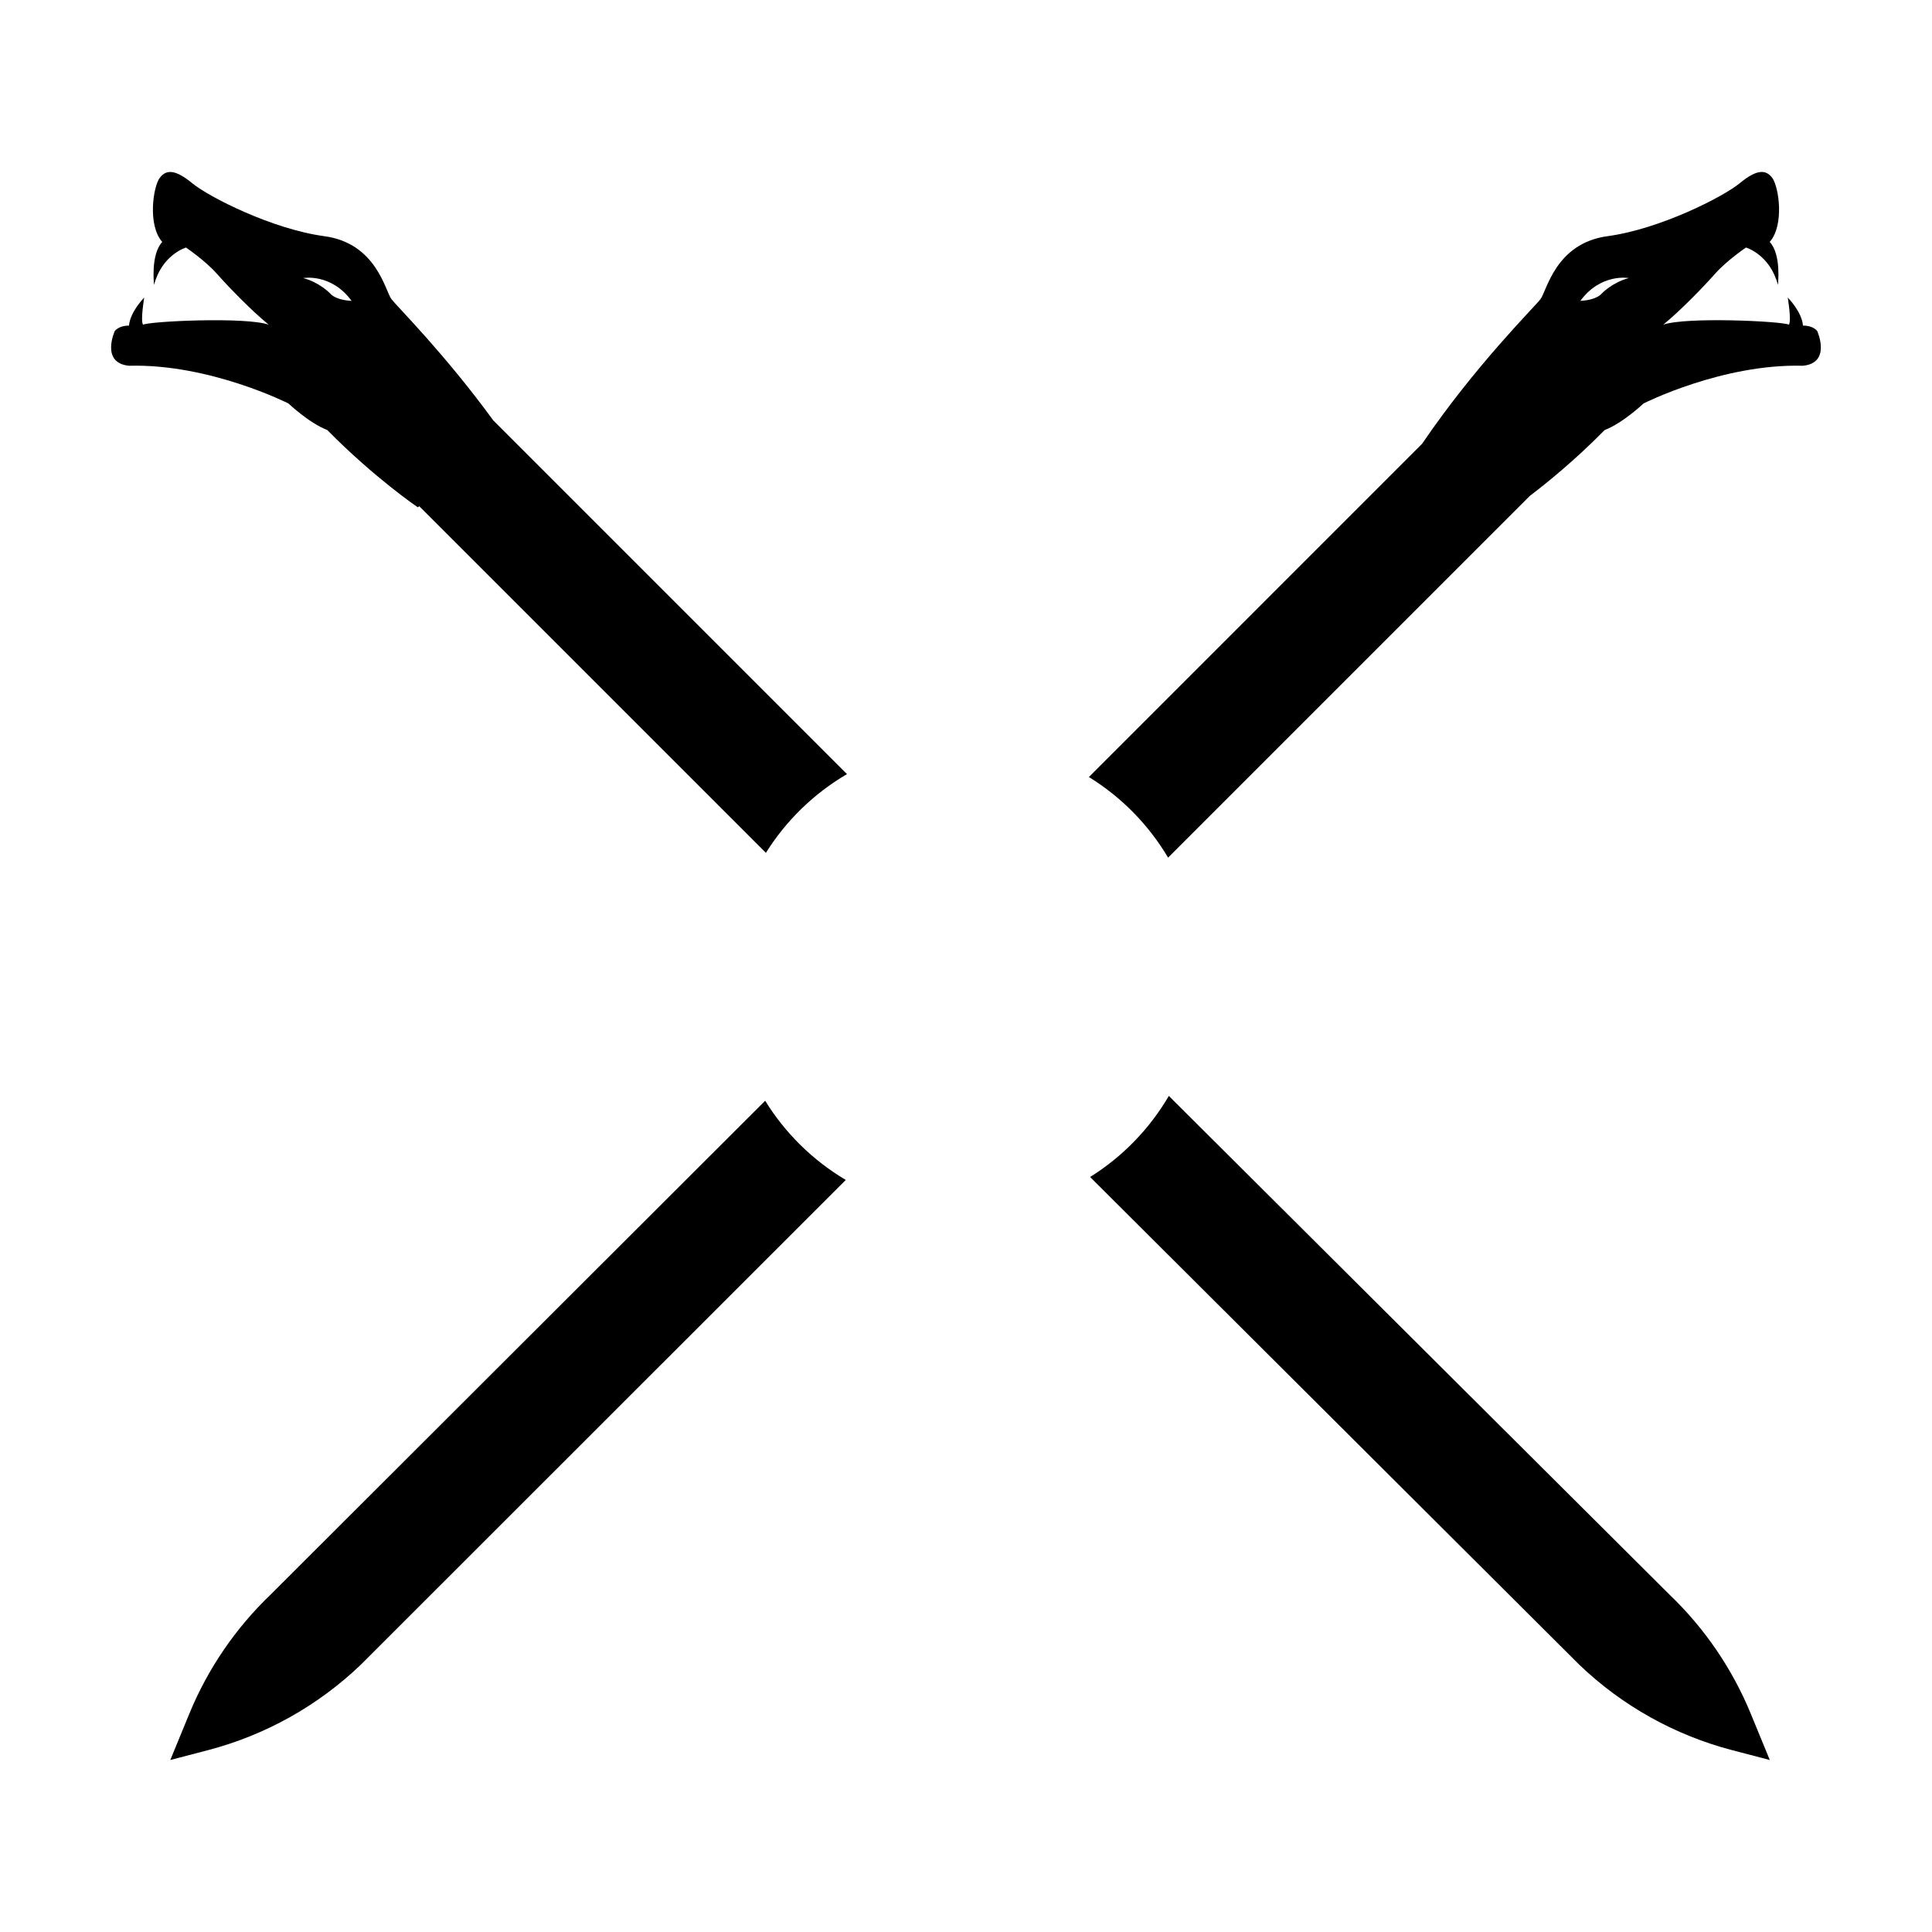 <?xml version="1.0" encoding="UTF-8"?>
<!-- Uploaded to: ICON Repo, www.iconrepo.com, Generator: ICON Repo Mixer Tools -->
<svg fill="#000000" width="800px" height="800px" version="1.1" viewBox="144 144 512 512" xmlns="http://www.w3.org/2000/svg">
 <g>
  <path d="m625.58 231.73s-1.02-1.477-3.766-1.438c-0.324-3.715-4.039-7.438-4.039-7.438s1.031 6.137 0.305 7.188c-1.906-0.93-27.246-2.117-33.293-0.004 4.691-3.844 10.645-10.008 13.73-13.496 3.086-3.488 8.191-6.945 8.191-6.945s6.356 1.867 8.457 9.902c0 0 0.969-8.051-2.172-11.379 3.926-4.461 2.43-14.602 0.672-16.977-1.758-2.375-4.273-2.176-8.621 1.414-4.344 3.59-21.133 12.16-34.992 14.027-13.859 1.867-16.129 14.512-17.816 16.707-1.688 2.199-17.148 17.43-31.359 38.305 0.004 0 0.004 0.004 0.004 0.004l-88.312 88.32c8.613 5.316 15.824 12.648 20.988 21.363l95.887-95.883c4.445-3.375 11.914-9.41 19.809-17.43 4.863-1.875 10.301-7.047 10.301-7.047s20.887-10.574 42.23-9.992c7.637-0.738 3.797-9.203 3.797-9.203zm-57.09-9.957s-1.188 1.719-5.684 1.961c5.461-7.422 12.832-6.039 12.832-6.039-4.356 1.141-7.148 4.078-7.148 4.078z"/>
  <path d="m178.21 240.93c21.344-0.582 42.23 9.992 42.23 9.992s5.438 5.172 10.301 7.047c12.496 12.691 23.977 20.469 23.977 20.469s0.168-0.113 0.402-0.277l91.852 91.852c5.367-8.582 12.738-15.75 21.488-20.863l-93.746-93.75c-12.84-17.621-25.441-30.129-26.957-32.102-1.688-2.199-3.953-14.84-17.816-16.707-13.859-1.867-30.648-10.438-34.992-14.027s-6.863-3.793-8.621-1.414c-1.758 2.375-3.254 12.516 0.672 16.977-3.141 3.328-2.172 11.379-2.172 11.379 2.098-8.039 8.457-9.902 8.457-9.902s5.102 3.453 8.191 6.945c3.086 3.488 9.039 9.652 13.73 13.496-6.047-2.117-31.387-0.926-33.297 0.004-0.727-1.051 0.309-7.188 0.309-7.188s-3.715 3.727-4.039 7.438c-2.746-0.043-3.766 1.438-3.766 1.438-0.004-0.004-3.844 8.461 3.797 9.195zm58.973-17.195c-4.496-0.242-5.684-1.961-5.684-1.961s-2.789-2.938-7.144-4.078c0 0 7.367-1.383 12.828 6.039z"/>
  <path d="m562.54 585.18c11.348 10.867 25.285 18.656 40.488 22.629l9.984 2.609-5.027-12.234c-4.894-11.91-12.23-22.668-21.531-31.574l-132.7-132.18c-5.113 8.75-12.281 16.121-20.863 21.488z"/>
  <path d="m346.78 435.71-131.09 130.9c-9.301 8.906-16.637 19.66-21.531 31.574l-5.027 12.234 9.984-2.609c15.203-3.973 29.137-11.762 40.488-22.629l128.54-128.48c-8.715-5.168-16.047-12.375-21.363-20.988z"/>
 </g>
</svg>